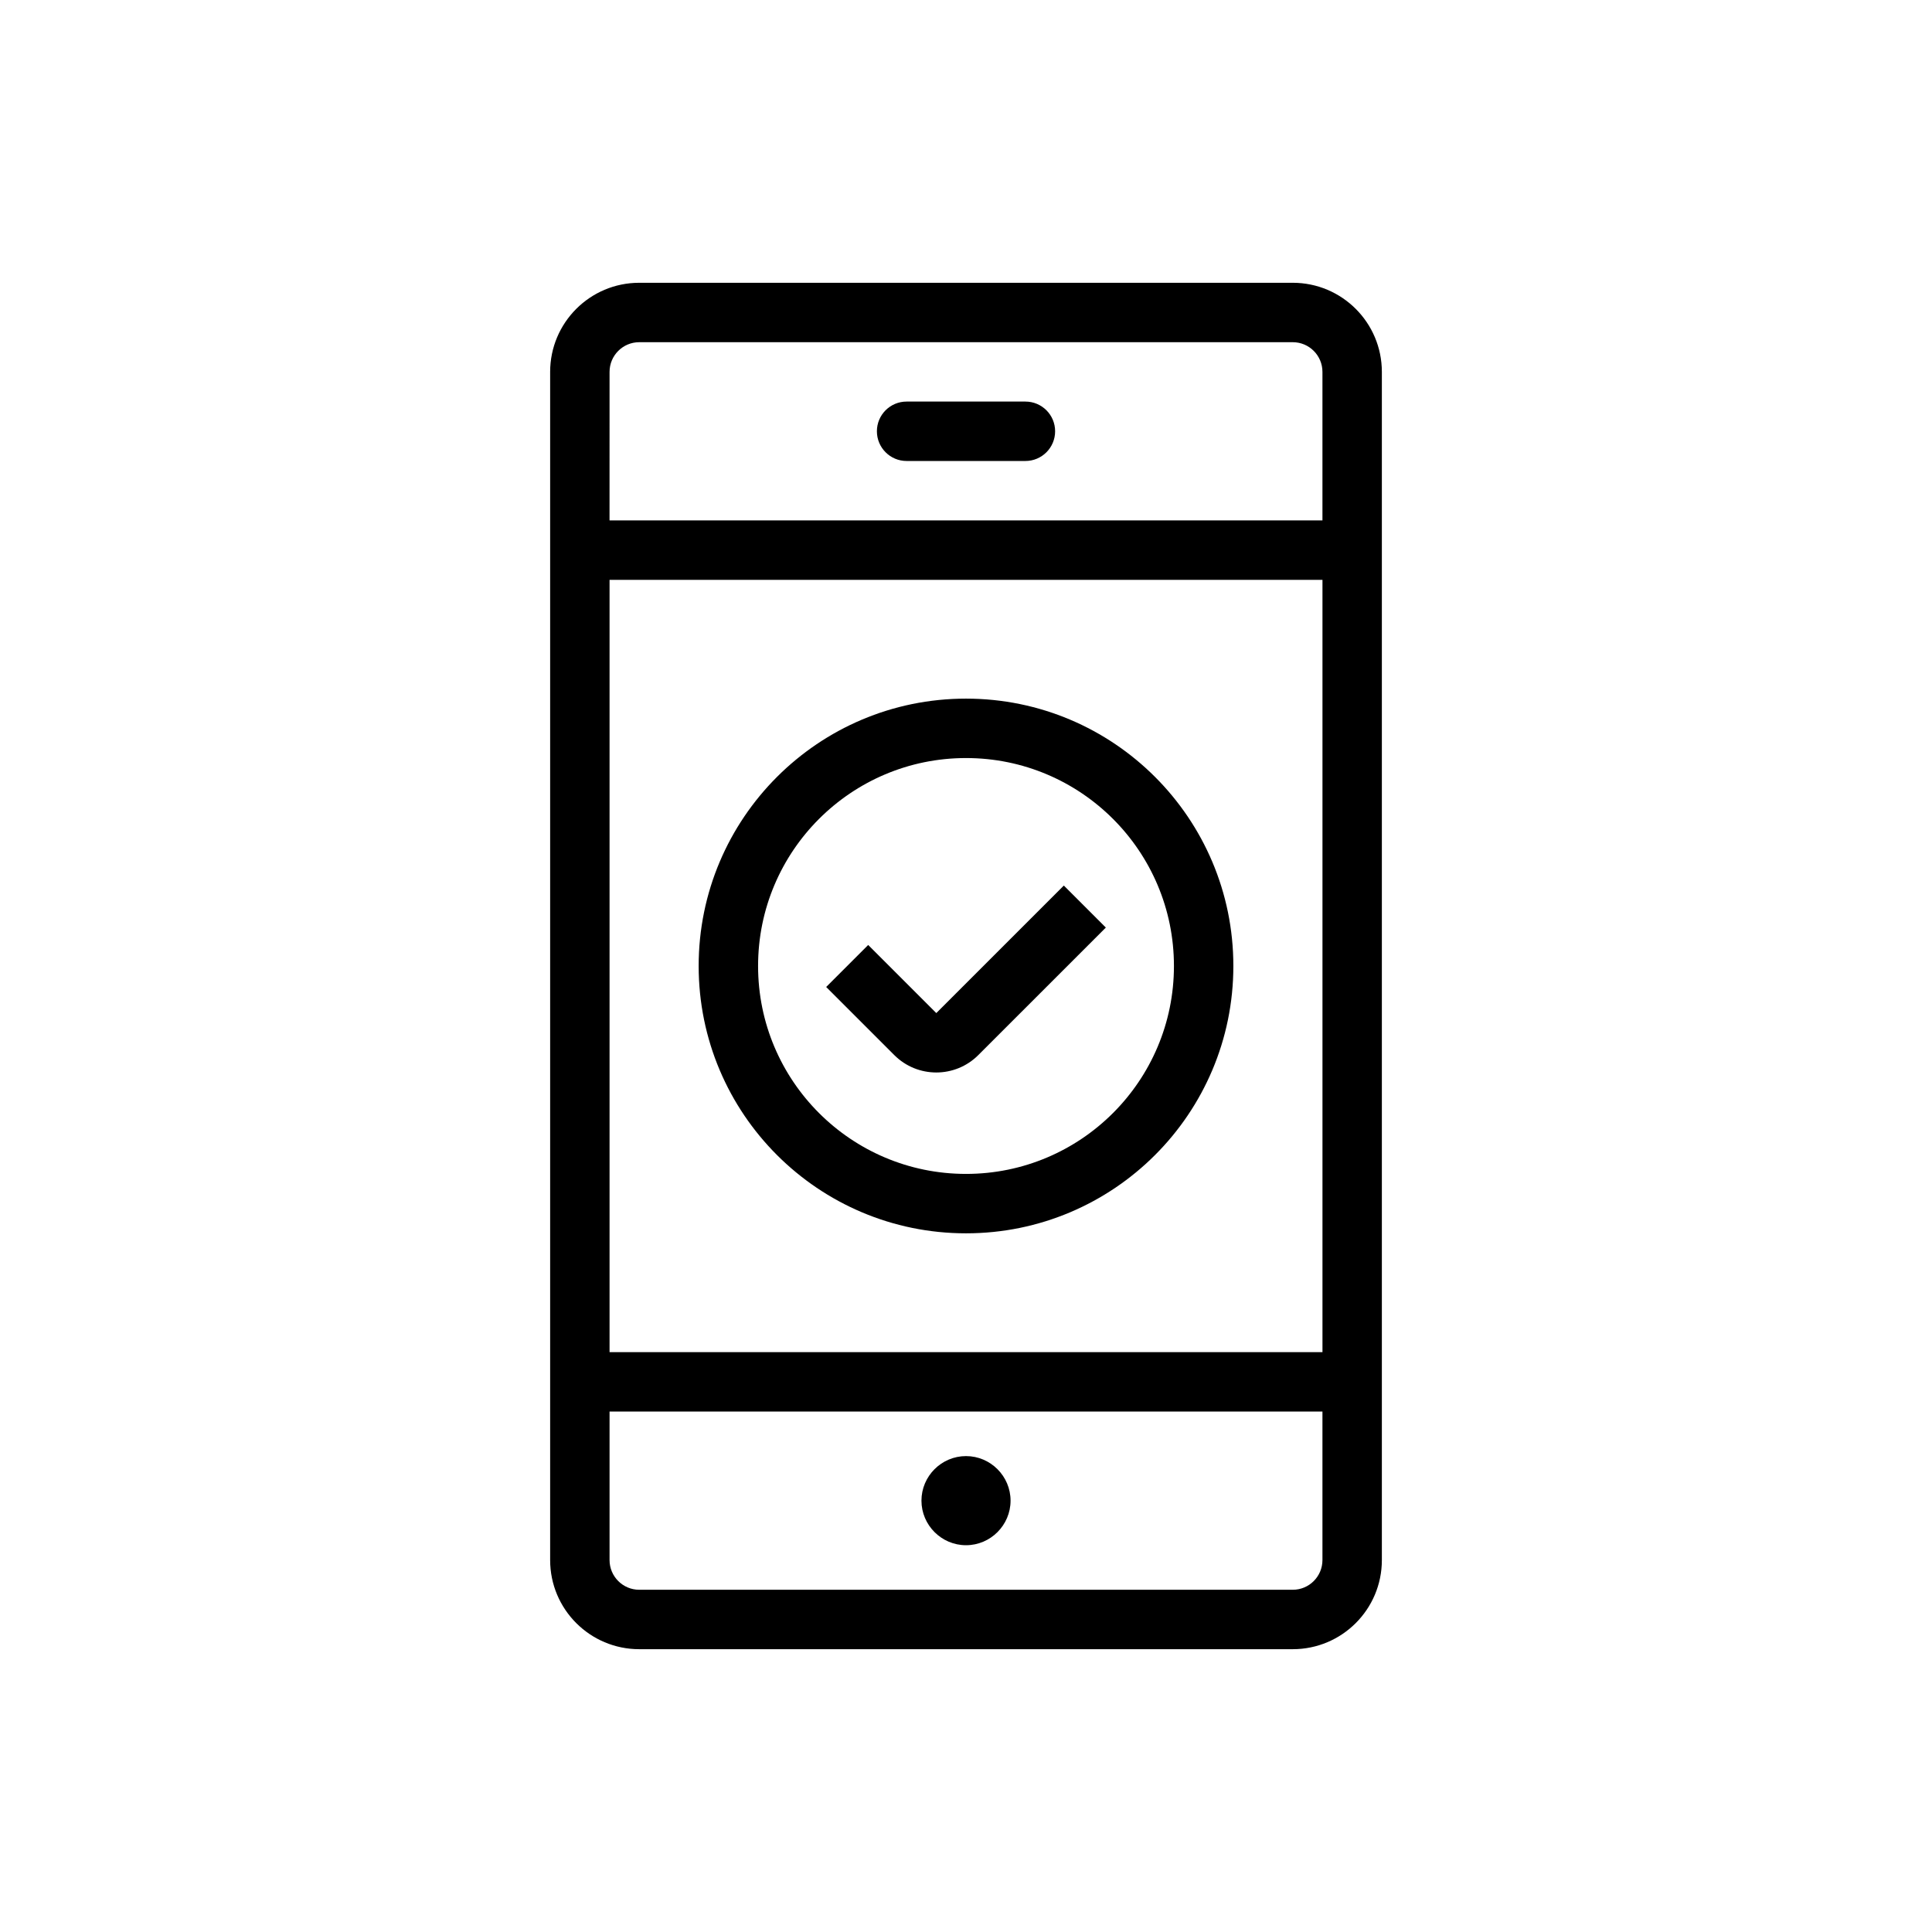 <?xml version="1.0" encoding="UTF-8"?>
<!-- Uploaded to: SVG Repo, www.svgrepo.com, Generator: SVG Repo Mixer Tools -->
<svg fill="#000000" width="800px" height="800px" version="1.1" viewBox="144 144 512 512" xmlns="http://www.w3.org/2000/svg">
 <path d="m313.41 218.94c-13.043 0-23.617 10.574-23.617 23.617v314.88c0 13.043 10.574 23.617 23.617 23.617h173.18c13.043 0 23.617-10.574 23.617-23.617v-314.88c0-13.043-10.574-23.617-23.617-23.617zm-7.871 23.617c0-4.348 3.523-7.871 7.871-7.871h173.18c4.348 0 7.871 3.523 7.871 7.871v39.359h-188.93zm0 55.105v204.67h188.93v-204.67zm0 220.41v39.359c0 4.348 3.523 7.875 7.871 7.875h173.18c4.348 0 7.871-3.527 7.871-7.875v-39.359zm70.848-259.78c0-4.348 3.523-7.871 7.871-7.871h31.488c4.348 0 7.871 3.523 7.871 7.871 0 4.348-3.523 7.875-7.871 7.875h-31.488c-4.348 0-7.871-3.527-7.871-7.875zm23.617 271.59c-6.496 0-11.809 5.312-11.809 11.809 0 6.492 5.312 11.809 11.809 11.809 6.492 0 11.805-5.316 11.805-11.809 0-6.496-5.312-11.809-11.805-11.809zm0-184.99c-30.434 0-55.105 24.672-55.105 55.105s24.672 55.102 55.105 55.102 55.102-24.668 55.102-55.102-24.668-55.105-55.102-55.105zm-70.852 55.105c0-39.129 31.723-70.852 70.852-70.852s70.848 31.723 70.848 70.852-31.719 70.848-70.848 70.848-70.852-31.719-70.852-70.848zm74.109 23.613 33.797-33.793-11.133-11.133-33.797 33.793-18.047-18.047-11.133 11.133 18.047 18.047c6.148 6.148 16.117 6.148 22.266 0z" fill-rule="evenodd"/>
</svg>